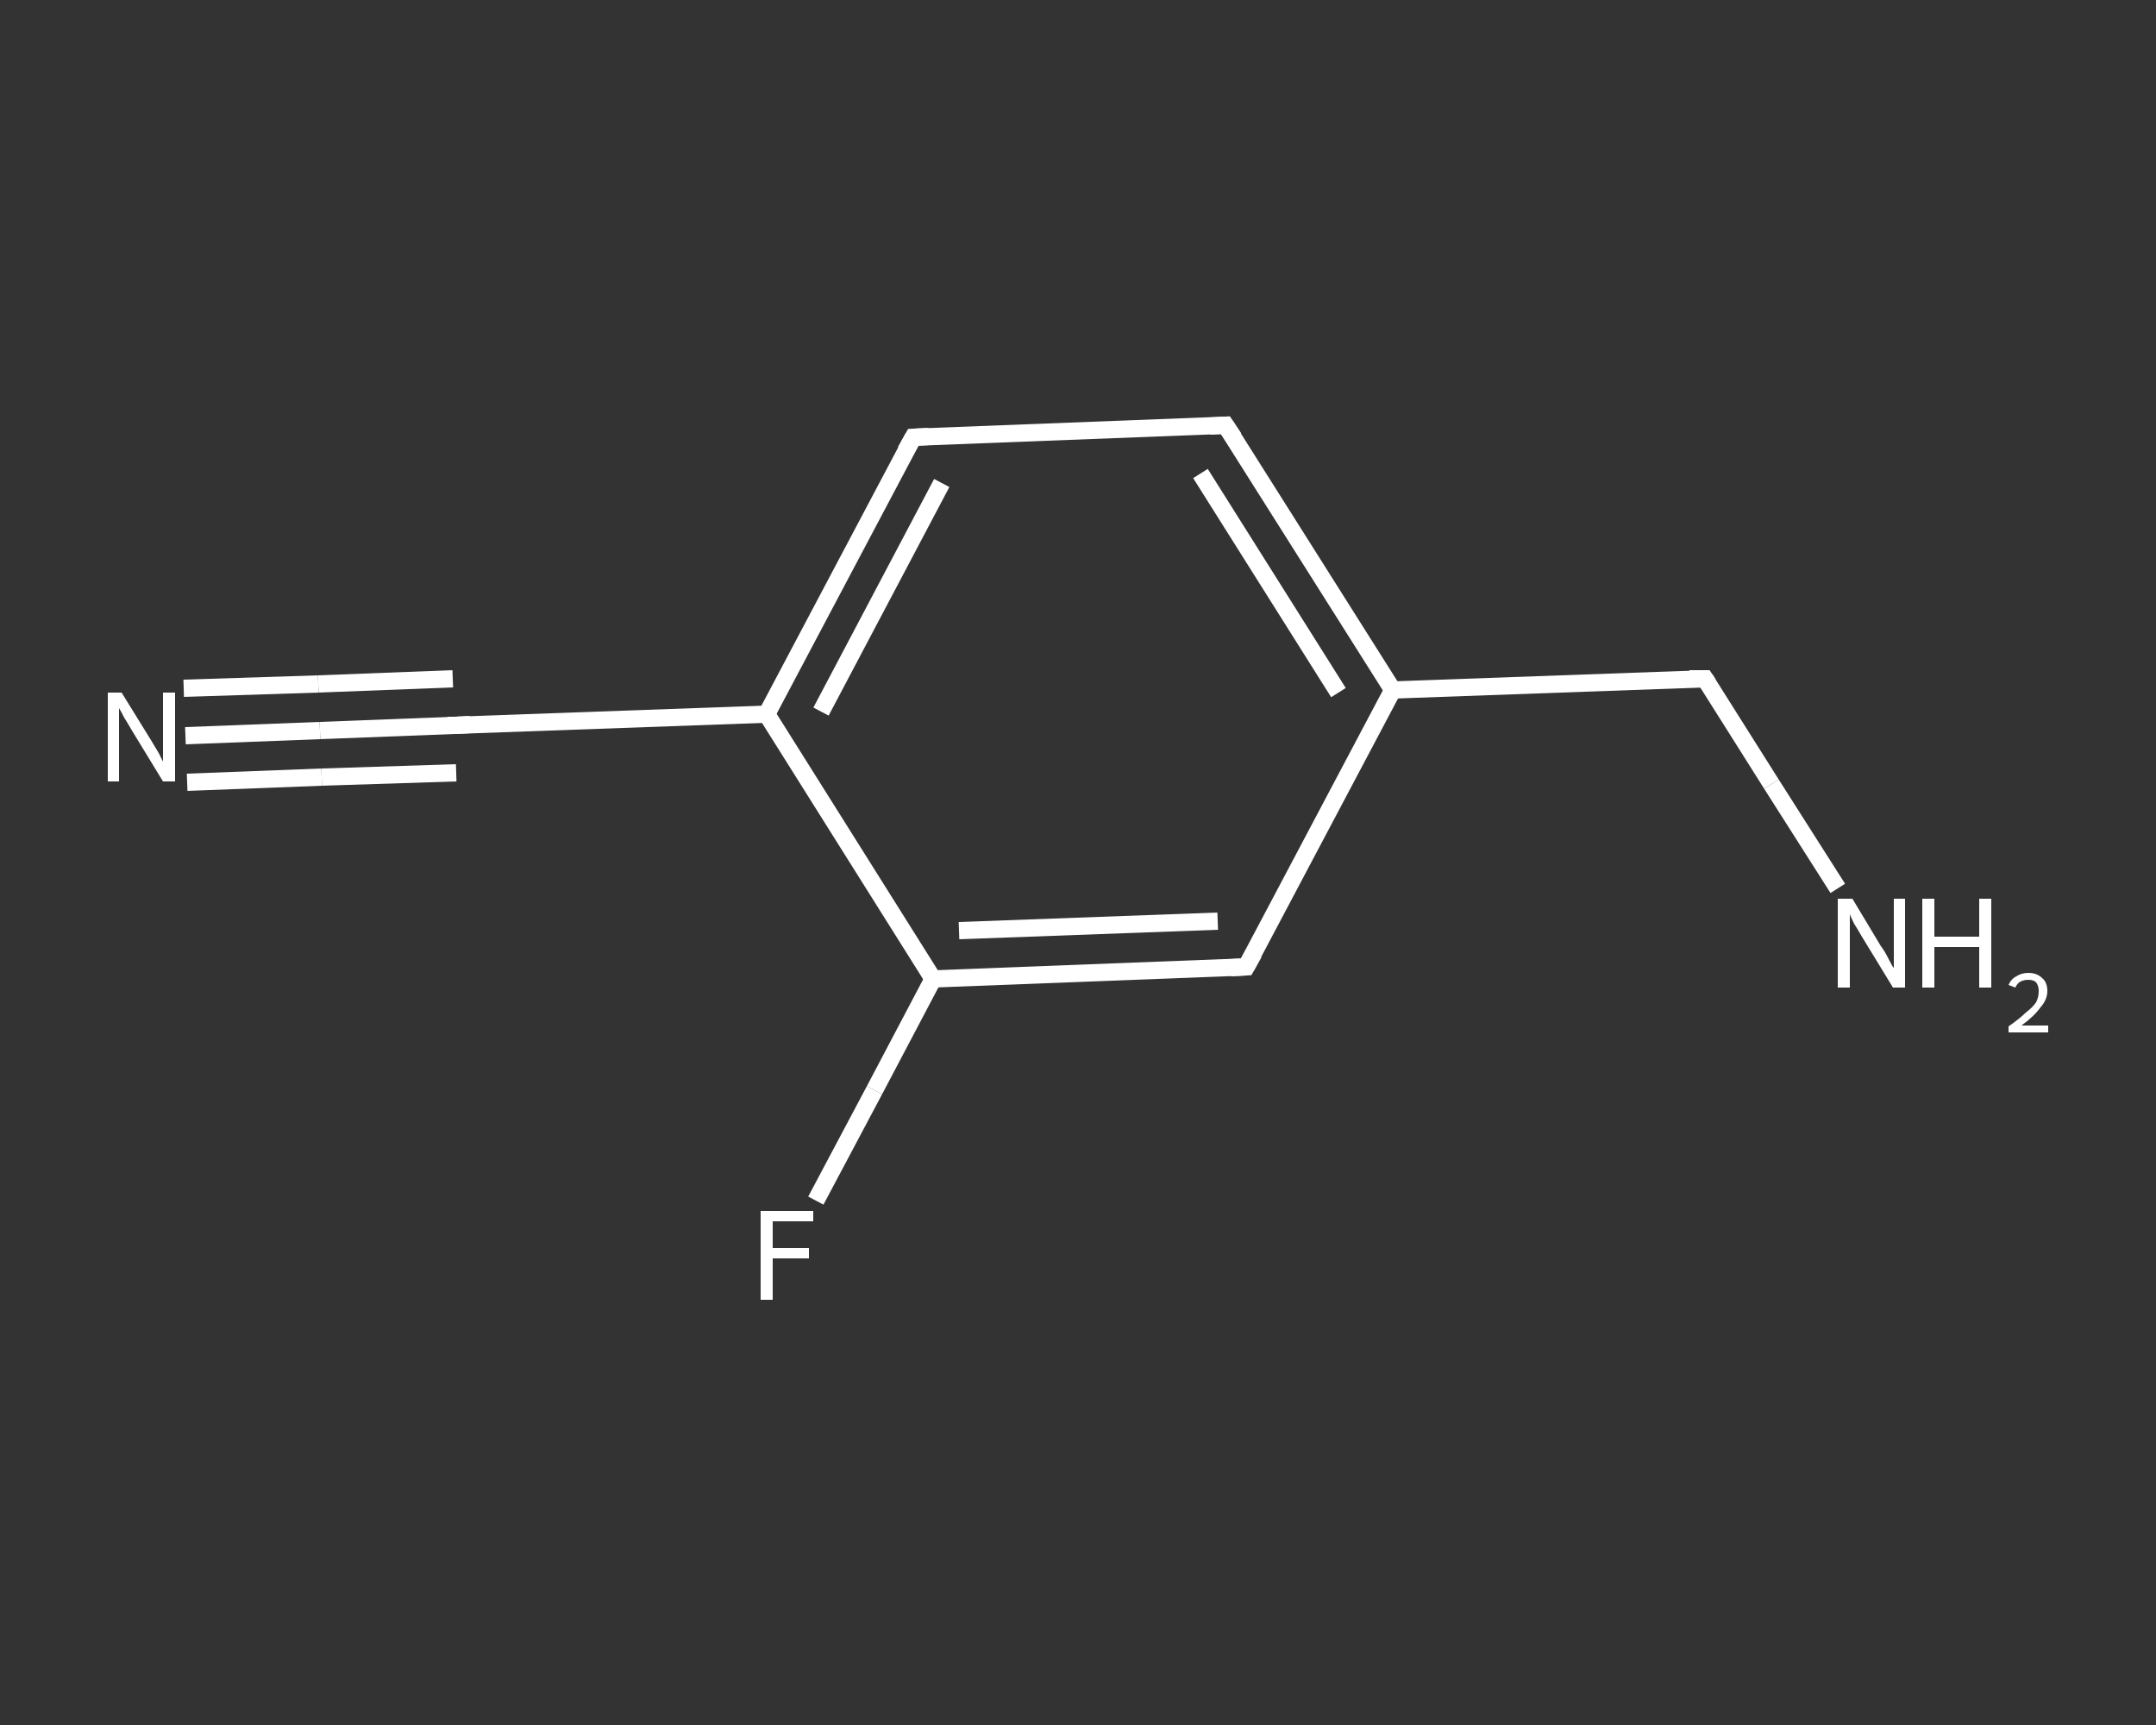 <?xml version='1.0' encoding='iso-8859-1'?>
<svg version='1.1' baseProfile='full'
              xmlns='http://www.w3.org/2000/svg'
                      xmlns:rdkit='http://www.rdkit.org/xml'
                      xmlns:xlink='http://www.w3.org/1999/xlink'
                  xml:space='preserve'
width='250px' height='200px' viewBox='0 0 250 200'>
<rect x="0" y="0" width="250" height="200" fill="#333333" stroke="none"/>
<!-- END OF HEADER -->
<rect style='opacity:1.0;fill:transparent;stroke:none' width='250.0' height='200.0' x='0.0' y='0.0'> </rect>
<path class='bond-0 atom-0 atom-1' d='M 21.5,85.3 L 37.1,84.7' style='fill:none;fill-rule:evenodd;stroke:#FFFFFF;stroke-width:2.0px;stroke-linecap:butt;stroke-linejoin:miter;stroke-opacity:1' />
<path class='bond-0 atom-0 atom-1' d='M 37.1,84.7 L 52.7,84.1' style='fill:none;fill-rule:evenodd;stroke:#FFFFFF;stroke-width:2.0px;stroke-linecap:butt;stroke-linejoin:miter;stroke-opacity:1' />
<path class='bond-0 atom-0 atom-1' d='M 21.3,79.8 L 36.9,79.3' style='fill:none;fill-rule:evenodd;stroke:#FFFFFF;stroke-width:2.0px;stroke-linecap:butt;stroke-linejoin:miter;stroke-opacity:1' />
<path class='bond-0 atom-0 atom-1' d='M 36.9,79.3 L 52.5,78.7' style='fill:none;fill-rule:evenodd;stroke:#FFFFFF;stroke-width:2.0px;stroke-linecap:butt;stroke-linejoin:miter;stroke-opacity:1' />
<path class='bond-0 atom-0 atom-1' d='M 21.7,90.7 L 37.3,90.1' style='fill:none;fill-rule:evenodd;stroke:#FFFFFF;stroke-width:2.0px;stroke-linecap:butt;stroke-linejoin:miter;stroke-opacity:1' />
<path class='bond-0 atom-0 atom-1' d='M 37.3,90.1 L 52.9,89.6' style='fill:none;fill-rule:evenodd;stroke:#FFFFFF;stroke-width:2.0px;stroke-linecap:butt;stroke-linejoin:miter;stroke-opacity:1' />
<path class='bond-1 atom-1 atom-2' d='M 52.7,84.1 L 88.9,82.8' style='fill:none;fill-rule:evenodd;stroke:#FFFFFF;stroke-width:2.0px;stroke-linecap:butt;stroke-linejoin:miter;stroke-opacity:1' />
<path class='bond-2 atom-2 atom-3' d='M 88.9,82.8 L 105.9,50.7' style='fill:none;fill-rule:evenodd;stroke:#FFFFFF;stroke-width:2.0px;stroke-linecap:butt;stroke-linejoin:miter;stroke-opacity:1' />
<path class='bond-2 atom-2 atom-3' d='M 95.2,82.5 L 109.2,56.0' style='fill:none;fill-rule:evenodd;stroke:#FFFFFF;stroke-width:2.0px;stroke-linecap:butt;stroke-linejoin:miter;stroke-opacity:1' />
<path class='bond-3 atom-3 atom-4' d='M 105.9,50.7 L 142.1,49.3' style='fill:none;fill-rule:evenodd;stroke:#FFFFFF;stroke-width:2.0px;stroke-linecap:butt;stroke-linejoin:miter;stroke-opacity:1' />
<path class='bond-4 atom-4 atom-5' d='M 142.1,49.3 L 161.5,80.0' style='fill:none;fill-rule:evenodd;stroke:#FFFFFF;stroke-width:2.0px;stroke-linecap:butt;stroke-linejoin:miter;stroke-opacity:1' />
<path class='bond-4 atom-4 atom-5' d='M 139.2,54.9 L 155.2,80.3' style='fill:none;fill-rule:evenodd;stroke:#FFFFFF;stroke-width:2.0px;stroke-linecap:butt;stroke-linejoin:miter;stroke-opacity:1' />
<path class='bond-5 atom-5 atom-6' d='M 161.5,80.0 L 197.7,78.7' style='fill:none;fill-rule:evenodd;stroke:#FFFFFF;stroke-width:2.0px;stroke-linecap:butt;stroke-linejoin:miter;stroke-opacity:1' />
<path class='bond-6 atom-6 atom-7' d='M 197.7,78.7 L 205.4,90.9' style='fill:none;fill-rule:evenodd;stroke:#FFFFFF;stroke-width:2.0px;stroke-linecap:butt;stroke-linejoin:miter;stroke-opacity:1' />
<path class='bond-6 atom-6 atom-7' d='M 205.4,90.9 L 213.1,103.0' style='fill:none;fill-rule:evenodd;stroke:#FFFFFF;stroke-width:2.0px;stroke-linecap:butt;stroke-linejoin:miter;stroke-opacity:1' />
<path class='bond-7 atom-5 atom-8' d='M 161.5,80.0 L 144.5,112.1' style='fill:none;fill-rule:evenodd;stroke:#FFFFFF;stroke-width:2.0px;stroke-linecap:butt;stroke-linejoin:miter;stroke-opacity:1' />
<path class='bond-8 atom-8 atom-9' d='M 144.5,112.1 L 108.2,113.5' style='fill:none;fill-rule:evenodd;stroke:#FFFFFF;stroke-width:2.0px;stroke-linecap:butt;stroke-linejoin:miter;stroke-opacity:1' />
<path class='bond-8 atom-8 atom-9' d='M 141.2,106.8 L 111.2,107.9' style='fill:none;fill-rule:evenodd;stroke:#FFFFFF;stroke-width:2.0px;stroke-linecap:butt;stroke-linejoin:miter;stroke-opacity:1' />
<path class='bond-9 atom-9 atom-10' d='M 108.2,113.5 L 101.4,126.4' style='fill:none;fill-rule:evenodd;stroke:#FFFFFF;stroke-width:2.0px;stroke-linecap:butt;stroke-linejoin:miter;stroke-opacity:1' />
<path class='bond-9 atom-9 atom-10' d='M 101.4,126.4 L 94.6,139.2' style='fill:none;fill-rule:evenodd;stroke:#FFFFFF;stroke-width:2.0px;stroke-linecap:butt;stroke-linejoin:miter;stroke-opacity:1' />
<path class='bond-10 atom-9 atom-2' d='M 108.2,113.5 L 88.9,82.8' style='fill:none;fill-rule:evenodd;stroke:#FFFFFF;stroke-width:2.0px;stroke-linecap:butt;stroke-linejoin:miter;stroke-opacity:1' />
<path d='M 51.9,84.1 L 52.7,84.1 L 54.5,84.0' style='fill:none;stroke:#FFFFFF;stroke-width:2.0px;stroke-linecap:butt;stroke-linejoin:miter;stroke-opacity:1;' />
<path d='M 105.0,52.3 L 105.9,50.7 L 107.7,50.6' style='fill:none;stroke:#FFFFFF;stroke-width:2.0px;stroke-linecap:butt;stroke-linejoin:miter;stroke-opacity:1;' />
<path d='M 140.3,49.4 L 142.1,49.3 L 143.1,50.8' style='fill:none;stroke:#FFFFFF;stroke-width:2.0px;stroke-linecap:butt;stroke-linejoin:miter;stroke-opacity:1;' />
<path d='M 195.9,78.7 L 197.7,78.7 L 198.1,79.3' style='fill:none;stroke:#FFFFFF;stroke-width:2.0px;stroke-linecap:butt;stroke-linejoin:miter;stroke-opacity:1;' />
<path d='M 145.4,110.5 L 144.5,112.1 L 142.7,112.2' style='fill:none;stroke:#FFFFFF;stroke-width:2.0px;stroke-linecap:butt;stroke-linejoin:miter;stroke-opacity:1;' />
<path class='atom-0' d='M 14.1 80.3
L 17.5 85.8
Q 17.8 86.3, 18.4 87.3
Q 18.9 88.3, 18.9 88.3
L 18.9 80.3
L 20.3 80.3
L 20.3 90.6
L 18.9 90.6
L 15.3 84.7
Q 14.9 84.0, 14.4 83.2
Q 14.0 82.4, 13.8 82.1
L 13.8 90.6
L 12.5 90.6
L 12.5 80.3
L 14.1 80.3
' fill='#FFFFFF'/>
<path class='atom-7' d='M 214.8 104.2
L 218.1 109.7
Q 218.5 110.2, 219.0 111.2
Q 219.5 112.2, 219.6 112.2
L 219.6 104.2
L 220.9 104.2
L 220.9 114.5
L 219.5 114.5
L 215.9 108.6
Q 215.5 107.9, 215.0 107.1
Q 214.6 106.3, 214.5 106.0
L 214.5 114.5
L 213.1 114.5
L 213.1 104.2
L 214.8 104.2
' fill='#FFFFFF'/>
<path class='atom-7' d='M 222.9 104.2
L 224.3 104.2
L 224.3 108.6
L 229.5 108.6
L 229.5 104.2
L 230.9 104.2
L 230.9 114.5
L 229.5 114.5
L 229.5 109.8
L 224.3 109.8
L 224.3 114.5
L 222.9 114.5
L 222.9 104.2
' fill='#FFFFFF'/>
<path class='atom-7' d='M 232.9 114.2
Q 233.2 113.5, 233.8 113.2
Q 234.4 112.8, 235.2 112.8
Q 236.2 112.8, 236.8 113.4
Q 237.4 113.9, 237.4 114.9
Q 237.4 115.9, 236.6 116.8
Q 235.9 117.8, 234.4 118.9
L 237.5 118.9
L 237.5 119.7
L 232.9 119.7
L 232.9 119.0
Q 234.2 118.1, 234.9 117.4
Q 235.7 116.8, 236.1 116.2
Q 236.4 115.6, 236.4 114.9
Q 236.4 114.3, 236.1 113.9
Q 235.8 113.6, 235.2 113.6
Q 234.7 113.6, 234.3 113.8
Q 233.9 114.0, 233.7 114.5
L 232.9 114.2
' fill='#FFFFFF'/>
<path class='atom-10' d='M 88.2 140.4
L 94.3 140.4
L 94.3 141.6
L 89.6 141.6
L 89.6 144.7
L 93.8 144.7
L 93.8 145.9
L 89.6 145.9
L 89.6 150.7
L 88.2 150.7
L 88.2 140.4
' fill='#FFFFFF'/>
</svg>
